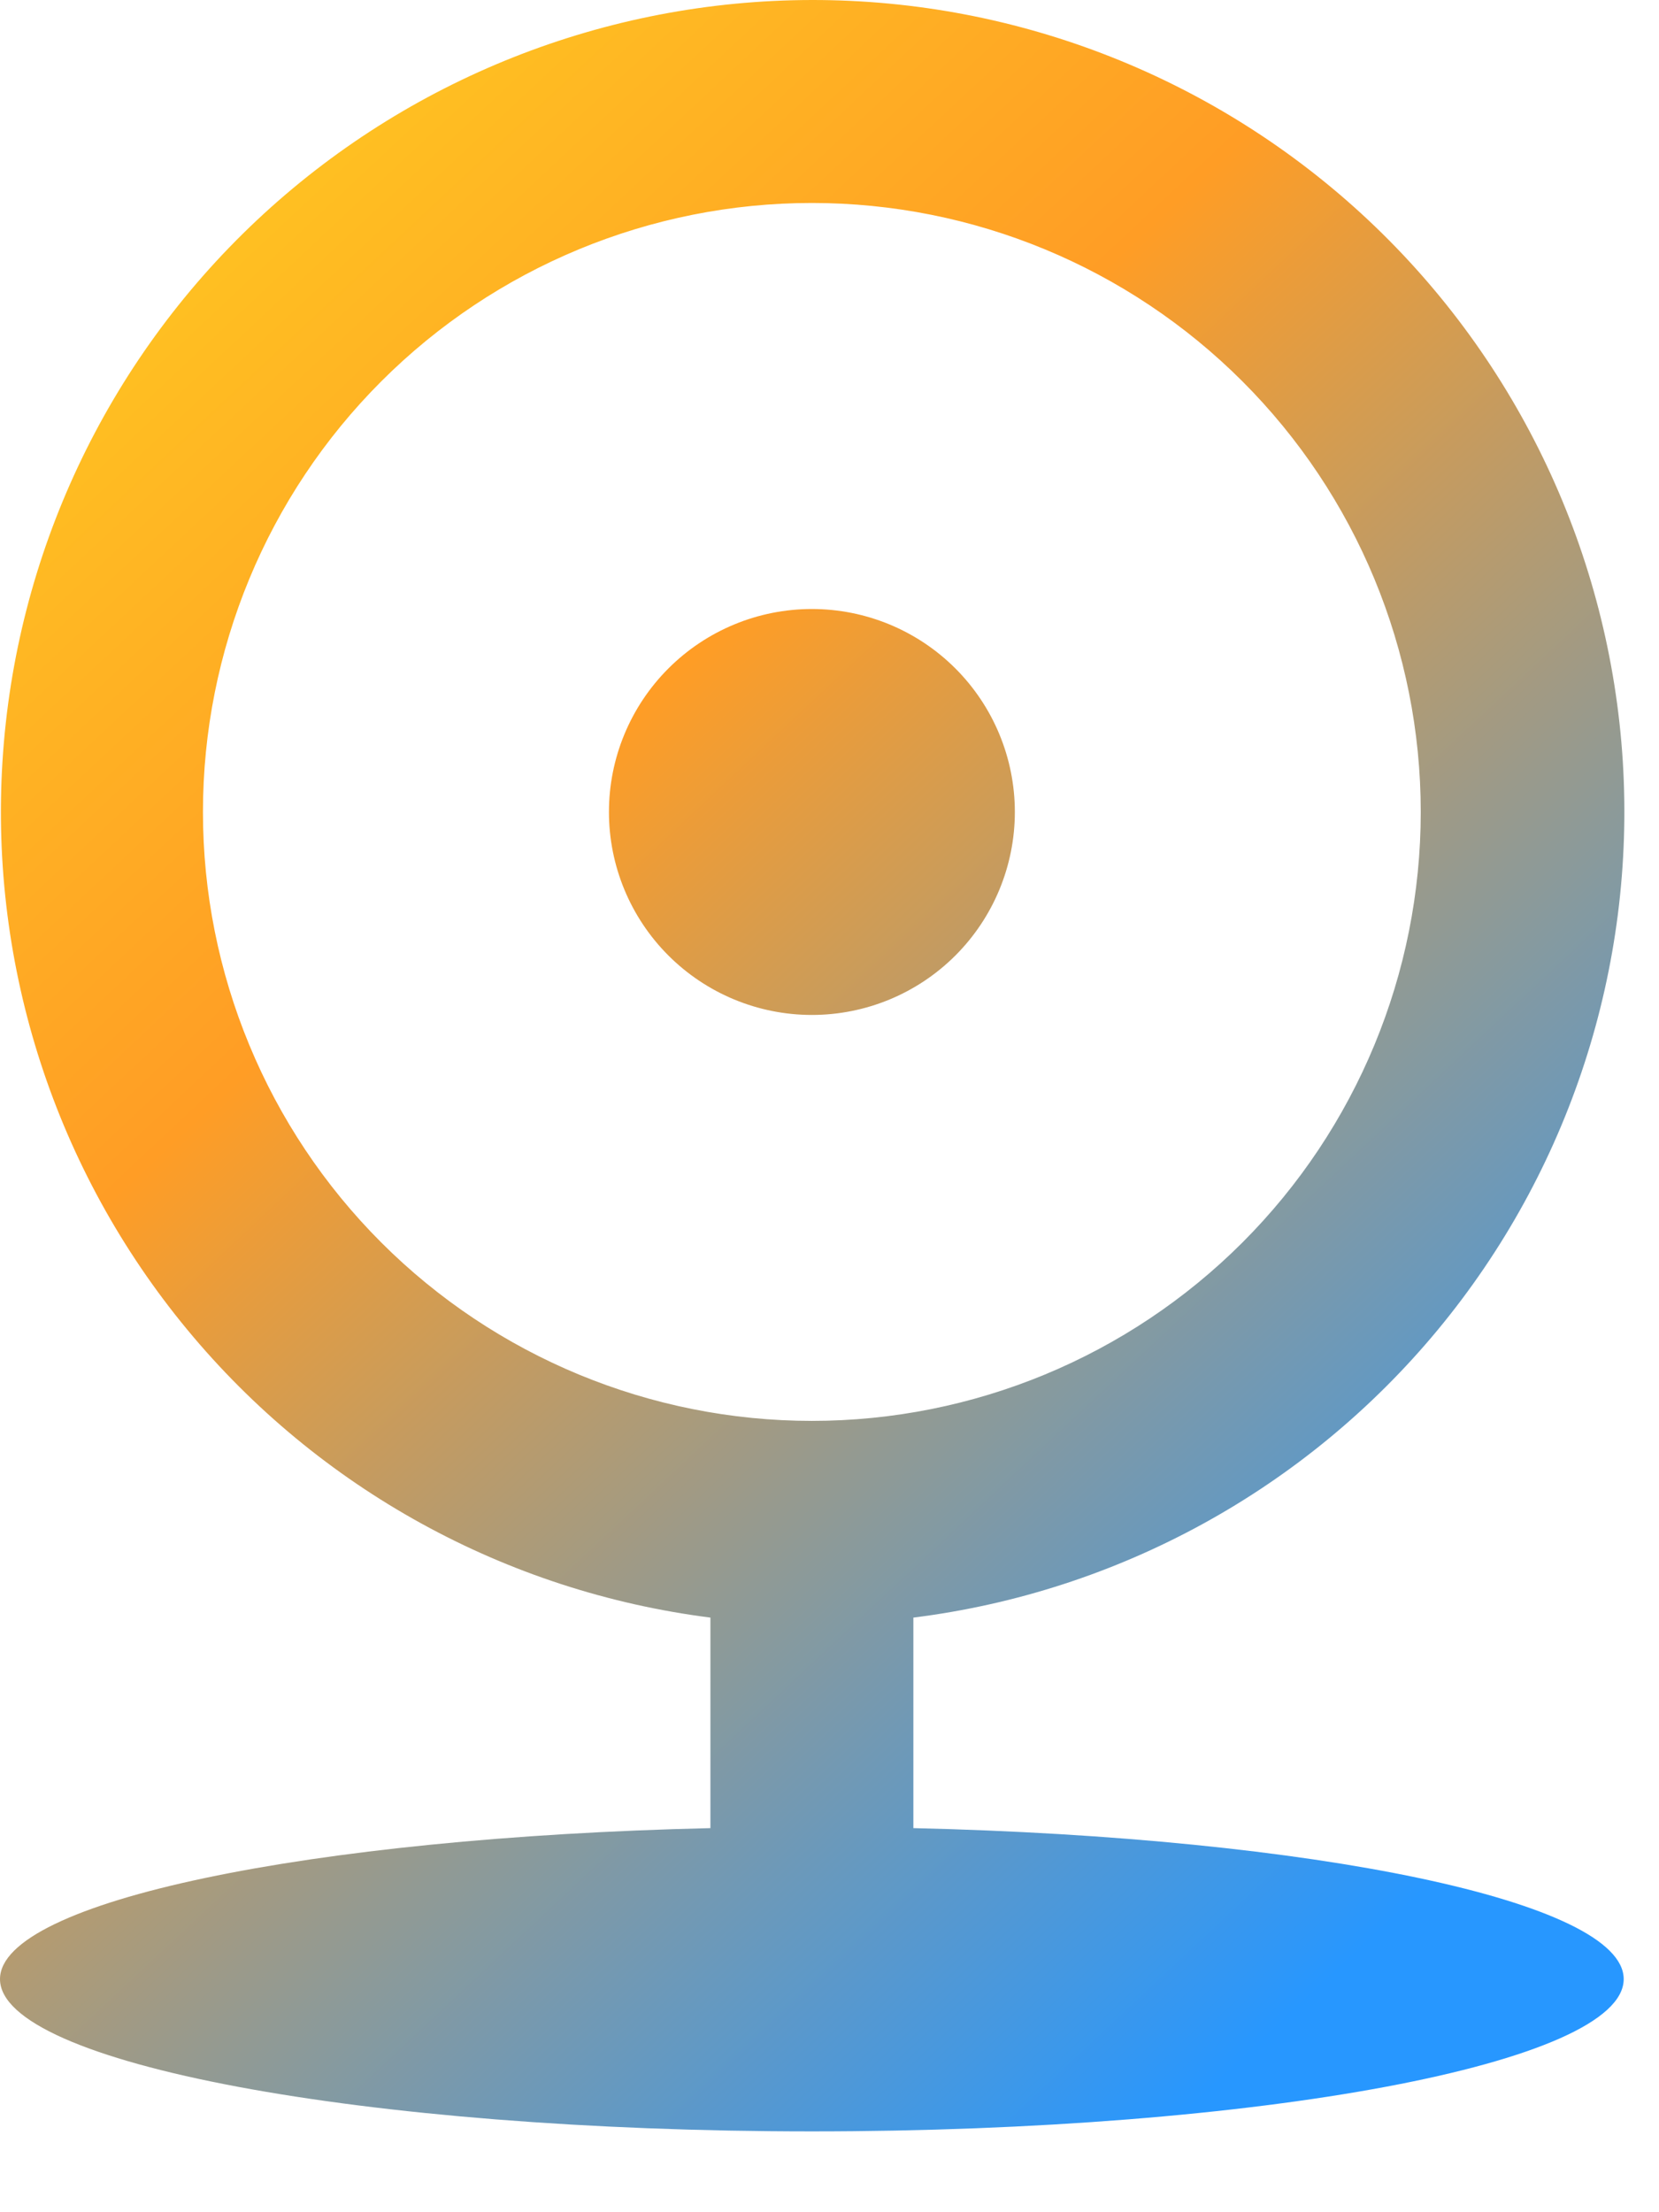 <svg width="18" height="24" viewBox="0 0 18 24" fill="none" xmlns="http://www.w3.org/2000/svg">
<path d="M7.708 17.549C5.486 17.267 3.456 16.149 2.03 14.423C0.603 12.697 -0.113 10.493 0.027 8.258C0.167 6.023 1.153 3.926 2.784 2.392C4.416 0.858 6.57 0.003 8.809 2.44537e-06C11.051 -0.002 13.209 0.852 14.844 2.386C16.478 3.92 17.466 6.02 17.607 8.257C17.747 10.495 17.029 12.701 15.599 14.428C14.169 16.154 12.134 17.271 9.91 17.549V19.833C14.255 19.934 17.617 20.629 17.617 21.471C17.617 22.383 13.673 23.123 8.809 23.123C3.944 23.123 0 22.383 0 21.471C0 20.629 3.363 19.934 7.708 19.833V17.549V17.549ZM8.809 15.415C10.561 15.415 12.241 14.719 13.48 13.48C14.719 12.241 15.415 10.561 15.415 8.809C15.415 7.057 14.719 5.376 13.48 4.137C12.241 2.898 10.561 2.202 8.809 2.202C7.057 2.202 5.376 2.898 4.137 4.137C2.898 5.376 2.202 7.057 2.202 8.809C2.202 10.561 2.898 12.241 4.137 13.48C5.376 14.719 7.057 15.415 8.809 15.415V15.415ZM8.809 11.011C8.225 11.011 7.665 10.779 7.252 10.366C6.839 9.953 6.607 9.393 6.607 8.809C6.607 8.225 6.839 7.665 7.252 7.252C7.665 6.839 8.225 6.607 8.809 6.607C9.393 6.607 9.953 6.839 10.366 7.252C10.779 7.665 11.011 8.225 11.011 8.809C11.011 9.393 10.779 9.953 10.366 10.366C9.953 10.779 9.393 11.011 8.809 11.011Z" fill="url(#paint0_linear_316_64)"/>
<defs>
<linearGradient id="paint0_linear_316_64" x1="2.035" y1="3.263" x2="16.915" y2="19.151" gradientUnits="userSpaceOnUse">
<stop stop-color="#FFBF22"/>
<stop offset="0.3" stop-color="#FF9D25"/>
<stop offset="1" stop-color="#2797FF"/>
</linearGradient>
</defs>
</svg>
